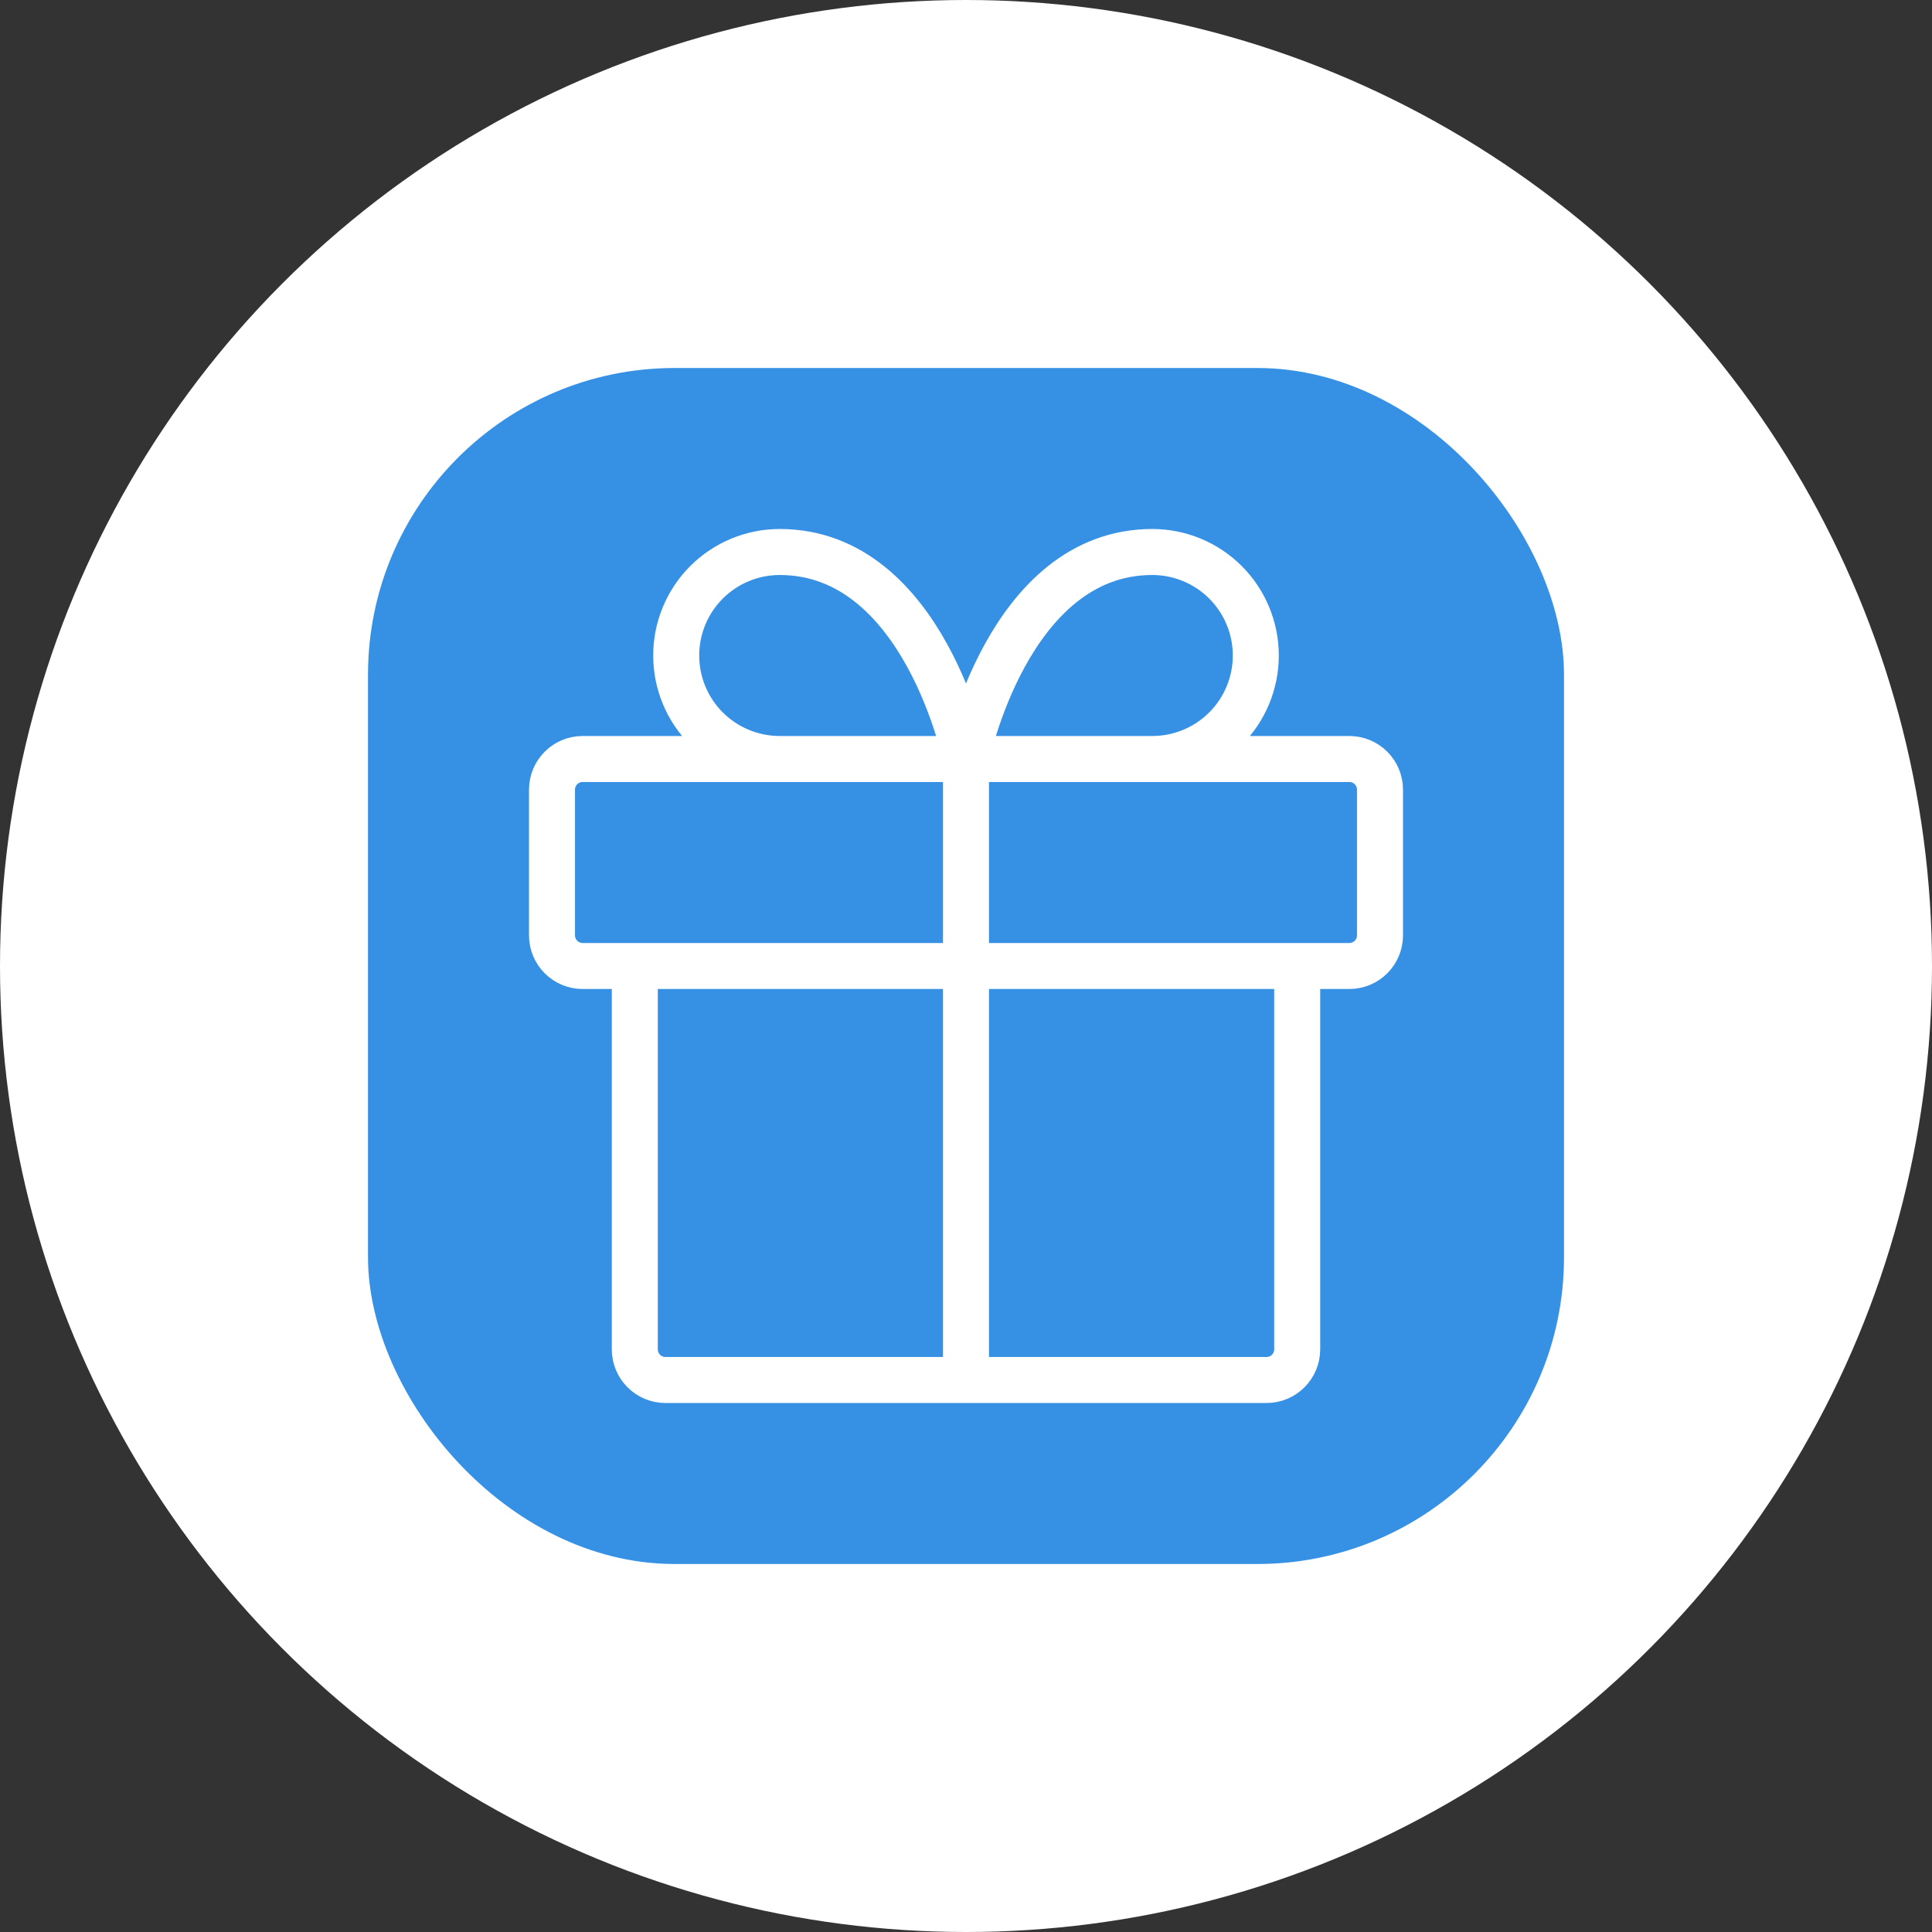 <?xml version="1.0" encoding="UTF-8"?> <svg xmlns="http://www.w3.org/2000/svg" width="126" height="126" viewBox="0 0 126 126" fill="none"><rect x="0" y="0" width="126" height="126" fill="#333333" stroke="none"/> <circle cx="63" cy="63" r="63" fill="white"></circle> <rect x="24" y="24" width="78" height="78" rx="20" fill="#3691E4"></rect> <path d="M84.6 63V88C84.6 89.105 83.705 90 82.6 90H43.4C42.295 90 41.4 89.105 41.4 88V63M63 90V49.5M63 49.5H50.85C49.06 49.5 47.343 48.789 46.077 47.523C44.811 46.257 44.1 44.54 44.1 42.75C44.1 40.96 44.811 39.243 46.077 37.977C47.343 36.711 49.06 36 50.85 36C60.3 36 63 49.5 63 49.5ZM63 49.5H75.15C76.94 49.5 78.657 48.789 79.923 47.523C81.189 46.257 81.9 44.54 81.9 42.75C81.9 40.96 81.189 39.243 79.923 37.977C78.657 36.711 76.94 36 75.15 36C65.7 36 63 49.5 63 49.5ZM38 63H88C89.105 63 90 62.105 90 61V51.5C90 50.395 89.105 49.5 88 49.5H38C36.895 49.5 36 50.395 36 51.5V61C36 62.105 36.895 63 38 63Z" stroke="white" stroke-width="3" stroke-linecap="round" stroke-linejoin="round"></path> </svg> 